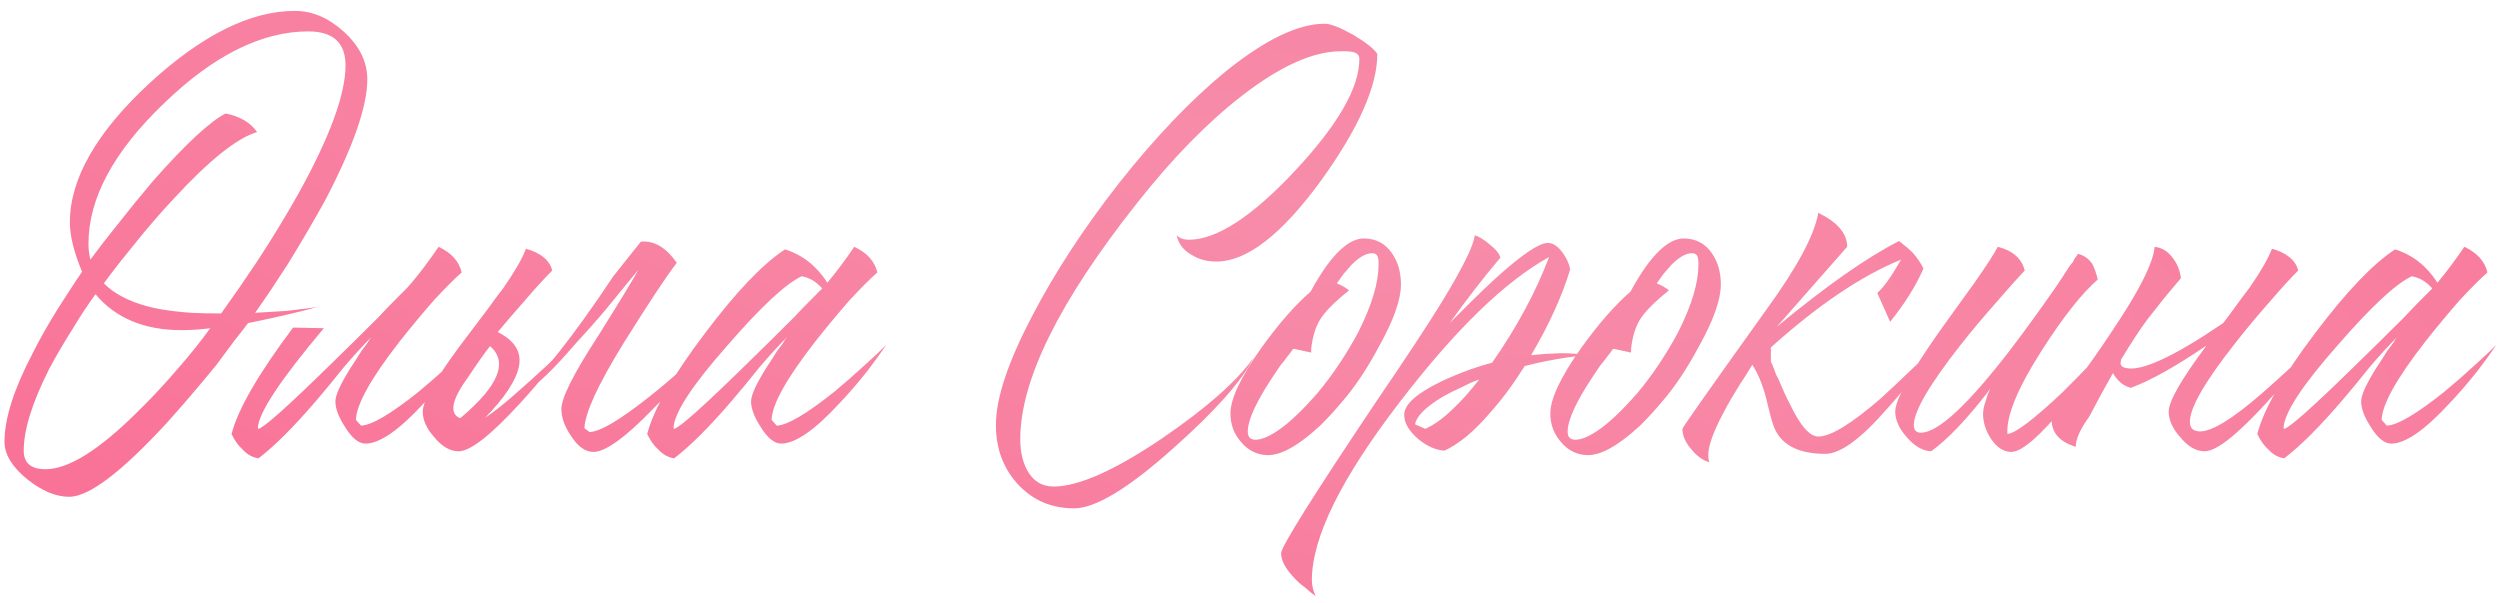 <?xml version="1.0" encoding="UTF-8"?> <svg xmlns="http://www.w3.org/2000/svg" width="195" height="47" viewBox="0 0 195 47" fill="none"> <path d="M23 0.85C24.367 0.85 25.65 1.4 26.85 2.5C28.05 3.6 28.65 4.833 28.65 6.2C28.65 8.3 27.55 11.45 25.35 15.65C24.483 17.217 23.517 18.867 22.45 20.6C21.55 22 20.7 23.267 19.9 24.4L22.35 24.25C23.25 24.15 24.05 24.05 24.75 23.95C23.15 24.383 21.35 24.8 19.35 25.2C19.05 25.6 18.7 26.05 18.3 26.55C17.833 27.183 17.35 27.833 16.85 28.5C15.483 30.167 14.2 31.667 13 33C9.467 36.833 6.933 38.75 5.4 38.75C4.367 38.75 3.283 38.3 2.15 37.4C0.95 36.433 0.35 35.45 0.35 34.45C0.35 32.65 1.083 30.35 2.55 27.55C3.083 26.483 3.733 25.333 4.5 24.1C4.8 23.633 5.133 23.117 5.5 22.55C5.733 22.183 6.033 21.733 6.4 21.2C5.767 19.667 5.45 18.383 5.45 17.35C5.45 13.95 7.517 10.333 11.65 6.5C15.75 2.733 19.533 0.85 23 0.85ZM20.05 10.3C18.483 10.767 16.317 12.5 13.55 15.5C12.517 16.6 11.467 17.817 10.4 19.15C9.5 20.25 8.733 21.233 8.1 22.1C9.067 23.067 10.5 23.733 12.4 24.1C13.167 24.233 14 24.333 14.9 24.4C15.6 24.433 16.383 24.45 17.25 24.45C18.183 23.15 19.117 21.8 20.05 20.4C21.25 18.567 22.317 16.817 23.25 15.15C25.717 10.717 26.95 7.367 26.95 5.1C26.95 3.333 25.983 2.45 24.05 2.45C20.417 2.45 16.667 4.317 12.8 8.05C8.867 11.817 6.9 15.467 6.9 19C6.9 19.433 6.95 19.85 7.05 20.25C7.583 19.517 8.267 18.633 9.1 17.6C10.067 16.367 11.017 15.2 11.95 14.1C14.483 11.233 16.367 9.483 17.6 8.85C18.733 9.083 19.55 9.567 20.05 10.3ZM7.45 22.95C6.817 23.817 6.233 24.7 5.7 25.6C5 26.7 4.383 27.75 3.85 28.75C2.517 31.383 1.85 33.517 1.85 35.15C1.85 36.117 2.417 36.6 3.55 36.6C5.317 36.6 7.683 35.133 10.65 32.2C11.75 31.133 12.883 29.917 14.05 28.55C14.917 27.55 15.7 26.567 16.4 25.6C15.667 25.7 14.917 25.75 14.15 25.75C11.25 25.75 9.017 24.817 7.45 22.95ZM25.261 25.6C21.861 29.633 20.145 32.233 20.111 33.4L20.161 33.45C20.595 33.35 22.478 31.667 25.811 28.4C26.945 27.3 28.178 26.083 29.511 24.75C29.978 24.25 30.428 23.783 30.861 23.35C31.228 22.983 31.511 22.7 31.711 22.5L32.111 22.05C32.811 21.217 33.511 20.283 34.211 19.25C35.211 19.717 35.811 20.383 36.011 21.25C35.478 21.717 34.761 22.433 33.861 23.4C32.928 24.467 32.028 25.55 31.161 26.65C28.928 29.517 27.795 31.55 27.761 32.75L28.161 33.2C28.995 33.167 30.495 32.283 32.661 30.55C33.428 29.917 34.228 29.217 35.061 28.45C35.728 27.85 36.278 27.333 36.711 26.9C36.278 27.533 35.795 28.2 35.261 28.9C34.495 29.867 33.761 30.717 33.061 31.45C31.128 33.55 29.611 34.6 28.511 34.6C27.978 34.6 27.445 34.167 26.911 33.3C26.411 32.533 26.161 31.867 26.161 31.3C26.161 30.833 26.545 29.983 27.311 28.75C27.578 28.35 27.878 27.883 28.211 27.35C28.345 27.183 28.495 26.983 28.661 26.75L28.811 26.5L28.961 26.3C28.328 26.933 27.611 27.717 26.811 28.65L25.761 29.95L24.711 31.2C22.945 33.267 21.428 34.783 20.161 35.75C19.695 35.683 19.278 35.45 18.911 35.05C18.578 34.75 18.295 34.35 18.061 33.85C18.561 31.917 20.161 29.15 22.861 25.55L25.261 25.6ZM38.224 27C37.891 27.4 37.324 28.2 36.524 29.4C35.257 31.133 35.024 32.2 35.824 32.6H35.924C38.891 30.1 39.657 28.233 38.224 27ZM37.824 32.6C38.524 32.133 39.324 31.5 40.224 30.7C40.99 30.033 41.84 29.267 42.774 28.4C43.107 28.067 43.457 27.717 43.824 27.35L44.224 26.95L44.424 26.75L44.574 26.6C44.407 26.833 44.191 27.117 43.924 27.45C43.624 27.817 43.307 28.217 42.974 28.65C42.141 29.683 41.324 30.633 40.524 31.5C38.257 33.967 36.674 35.2 35.774 35.2C35.107 35.2 34.474 34.833 33.874 34.1C33.274 33.433 32.974 32.767 32.974 32.1C32.974 31.2 34.174 29.183 36.574 26.05L37.974 24.2C38.474 23.5 38.907 22.917 39.274 22.45C40.174 21.15 40.757 20.133 41.024 19.4C42.191 19.733 42.874 20.3 43.074 21.1C42.474 21.7 41.774 22.467 40.974 23.4C40.207 24.267 39.49 25.1 38.824 25.9C40.157 26.567 40.707 27.467 40.474 28.6C40.24 29.7 39.357 31.033 37.824 32.6ZM48.587 26.85C46.621 30.05 45.621 32.233 45.587 33.4L45.987 33.7C46.821 33.667 48.371 32.75 50.638 30.95C51.404 30.35 52.254 29.633 53.188 28.8C53.487 28.533 53.821 28.233 54.188 27.9L54.587 27.55L54.788 27.4L54.938 27.25C54.538 27.783 54.004 28.433 53.337 29.2C52.538 30.2 51.737 31.1 50.938 31.9C48.771 34.133 47.221 35.25 46.288 35.25C45.654 35.25 45.071 34.833 44.538 34C44.038 33.267 43.788 32.567 43.788 31.9C43.788 31.033 44.754 29.117 46.688 26.15C48.421 23.383 49.454 21.683 49.788 21.05C49.121 21.85 48.288 22.867 47.288 24.1C47.154 24.267 46.721 24.767 45.987 25.6C45.254 26.4 44.671 27.05 44.237 27.55C42.804 29.183 41.454 30.4 40.188 31.2C42.188 29.433 44.737 26.217 47.837 21.55L49.987 18.85C51.021 18.75 51.954 19.3 52.788 20.5C51.987 21.533 50.587 23.65 48.587 26.85ZM58.583 31.3C58.583 30.833 58.967 29.983 59.733 28.75C60 28.35 60.3 27.883 60.633 27.35C60.767 27.183 60.916 26.983 61.083 26.75L61.233 26.5L61.383 26.3C60.75 26.933 60.033 27.717 59.233 28.65L58.183 29.95L57.133 31.2C55.367 33.267 53.85 34.783 52.583 35.75C52.117 35.683 51.7 35.45 51.333 35.05C51 34.75 50.717 34.35 50.483 33.85C50.983 31.917 52.483 29.3 54.983 26C57.416 22.767 59.5 20.583 61.233 19.45C62.6 19.883 63.7 20.75 64.533 22.05C65.233 21.217 65.933 20.283 66.633 19.25C67.633 19.717 68.233 20.383 68.433 21.25C67.9 21.717 67.183 22.433 66.283 23.4C65.35 24.467 64.45 25.55 63.583 26.65C61.35 29.517 60.217 31.55 60.183 32.75L60.583 33.2C61.416 33.167 62.916 32.283 65.083 30.55C65.85 29.917 66.65 29.217 67.483 28.45C68.15 27.85 68.7 27.333 69.133 26.9C68.7 27.533 68.216 28.2 67.683 28.9C66.916 29.867 66.183 30.717 65.483 31.45C63.55 33.55 62.033 34.6 60.933 34.6C60.4 34.6 59.867 34.167 59.333 33.3C58.833 32.533 58.583 31.867 58.583 31.3ZM64.133 22.5C63.666 21.967 63.133 21.65 62.533 21.55C61.3 22.117 59.367 23.917 56.733 26.95C53.967 30.083 52.566 32.233 52.533 33.4L52.583 33.45C53.017 33.35 54.9 31.667 58.233 28.4C59.367 27.3 60.6 26.083 61.933 24.75C62.4 24.25 62.85 23.783 63.283 23.35C63.65 22.983 63.933 22.7 64.133 22.5ZM79.331 37.7C78.231 36.467 77.681 34.95 77.681 33.15C77.681 31.083 78.614 28.267 80.481 24.7C82.248 21.3 84.498 17.85 87.231 14.35C90.097 10.717 92.897 7.783 95.631 5.55C98.698 3.083 101.264 1.85 103.331 1.85C103.764 1.85 104.498 2.133 105.531 2.7C106.531 3.3 107.164 3.8 107.431 4.2C107.431 6.733 105.964 10.033 103.031 14.1C99.964 18.3 97.248 20.4 94.881 20.4C94.147 20.4 93.514 20.233 92.981 19.9C92.314 19.533 91.914 19.017 91.781 18.35C92.014 18.583 92.331 18.7 92.731 18.7C94.897 18.7 97.664 16.9 101.031 13.3C104.364 9.733 106.031 6.833 106.031 4.6C106.031 4.3 105.848 4.117 105.481 4.05C105.348 4.017 105.181 4 104.981 4H104.581C102.414 4 99.831 5.167 96.831 7.5C94.131 9.6 91.414 12.383 88.681 15.85C82.614 23.517 79.581 29.65 79.581 34.25C79.581 35.217 79.764 36.033 80.131 36.7C80.597 37.533 81.281 37.95 82.181 37.95C84.114 37.95 86.931 36.7 90.631 34.2C94.097 31.833 96.481 29.733 97.781 27.9C96.881 29.7 94.797 32.05 91.531 34.95C88.031 38.083 85.448 39.65 83.781 39.65C81.981 39.65 80.498 39 79.331 37.7ZM103.024 33.15C102.557 33.583 102.124 33.95 101.724 34.25C100.624 35.083 99.691 35.5 98.924 35.5C98.091 35.5 97.391 35.167 96.824 34.5C96.257 33.867 95.974 33.117 95.974 32.25C95.974 31.117 96.774 29.417 98.374 27.15C99.74 25.25 101.024 23.783 102.224 22.75C102.457 22.317 102.69 21.917 102.924 21.55C103.257 21.017 103.59 20.55 103.924 20.15C104.79 19.117 105.607 18.6 106.374 18.6C107.307 18.6 108.04 18.983 108.574 19.75C109.04 20.417 109.274 21.233 109.274 22.2C109.274 23.367 108.707 24.967 107.574 27C106.674 28.7 105.707 30.15 104.674 31.35L104.024 32.1C103.69 32.467 103.357 32.817 103.024 33.15ZM100.874 27.2C100.74 27.4 100.59 27.6 100.424 27.8C100.257 28.033 100.074 28.267 99.874 28.5C99.441 29.133 99.057 29.717 98.724 30.25C97.79 31.783 97.324 32.917 97.324 33.65C97.324 34.083 97.524 34.3 97.924 34.3C98.524 34.3 99.324 33.9 100.324 33.1C100.69 32.8 101.074 32.45 101.474 32.05C101.774 31.75 102.057 31.45 102.324 31.15L102.774 30.65C103.94 29.25 104.99 27.683 105.924 25.95C106.99 23.85 107.524 22.083 107.524 20.65V20.35L107.474 20.05C107.407 19.85 107.257 19.75 107.024 19.75C106.557 19.75 106.024 20.05 105.424 20.65C105.224 20.883 105.007 21.133 104.774 21.4C104.607 21.633 104.44 21.867 104.274 22.1C104.674 22.267 104.99 22.45 105.224 22.65C104.057 23.583 103.29 24.367 102.924 25C102.59 25.567 102.374 26.3 102.274 27.2V27.5L100.874 27.2ZM102.327 45.25C102.327 45.683 102.427 46.1 102.627 46.5L102.227 46.2L101.827 45.85C101.461 45.583 101.161 45.317 100.927 45.05C100.261 44.35 99.927 43.717 99.927 43.15C99.927 42.65 102.394 38.717 107.327 31.35C109.694 27.883 111.427 25.25 112.527 23.45C114.127 20.817 114.961 19.117 115.027 18.35C115.361 18.45 115.744 18.683 116.177 19.05C116.677 19.45 116.961 19.8 117.027 20.1C115.727 21.633 114.411 23.333 113.077 25.2C113.144 25.133 113.227 25.05 113.327 24.95L113.677 24.6C114.011 24.267 114.311 23.967 114.577 23.7C115.377 22.9 116.111 22.2 116.777 21.6C118.744 19.833 120.061 18.95 120.727 18.95C121.127 18.95 121.511 19.2 121.877 19.7C122.177 20.1 122.377 20.533 122.477 21C121.844 23.1 120.827 25.333 119.427 27.7L120.627 27.6L121.777 27.55C122.444 27.55 123.127 27.6 123.827 27.7C122.261 27.833 120.627 28.117 118.927 28.55C118.027 29.983 117.111 31.217 116.177 32.25C114.977 33.65 113.811 34.617 112.677 35.15C112.011 35.117 111.327 34.817 110.627 34.25C109.894 33.617 109.527 32.983 109.527 32.35C109.527 31.55 110.494 30.683 112.427 29.75C113.127 29.417 113.894 29.1 114.727 28.8C115.394 28.567 115.944 28.4 116.377 28.3C118.311 25.533 119.794 22.783 120.827 20.05C117.394 21.95 113.527 25.7 109.227 31.3C104.627 37.267 102.327 41.917 102.327 45.25ZM111.177 33.45C111.911 33.117 112.677 32.55 113.477 31.75C114.044 31.217 114.677 30.5 115.377 29.6C114.977 29.733 114.561 29.917 114.127 30.15C113.527 30.417 112.994 30.683 112.527 30.95C111.194 31.75 110.477 32.467 110.377 33.1L111.177 33.45ZM127.975 33.15C127.508 33.583 127.075 33.95 126.675 34.25C125.575 35.083 124.642 35.5 123.875 35.5C123.042 35.5 122.342 35.167 121.775 34.5C121.208 33.867 120.925 33.117 120.925 32.25C120.925 31.117 121.725 29.417 123.325 27.15C124.692 25.25 125.975 23.783 127.175 22.75C127.408 22.317 127.642 21.917 127.875 21.55C128.208 21.017 128.542 20.55 128.875 20.15C129.742 19.117 130.558 18.6 131.325 18.6C132.258 18.6 132.992 18.983 133.525 19.75C133.992 20.417 134.225 21.233 134.225 22.2C134.225 23.367 133.658 24.967 132.525 27C131.625 28.7 130.658 30.15 129.625 31.35L128.975 32.1C128.642 32.467 128.308 32.817 127.975 33.15ZM125.825 27.2C125.692 27.4 125.542 27.6 125.375 27.8C125.208 28.033 125.025 28.267 124.825 28.5C124.392 29.133 124.008 29.717 123.675 30.25C122.742 31.783 122.275 32.917 122.275 33.65C122.275 34.083 122.475 34.3 122.875 34.3C123.475 34.3 124.275 33.9 125.275 33.1C125.642 32.8 126.025 32.45 126.425 32.05C126.725 31.75 127.008 31.45 127.275 31.15L127.725 30.65C128.892 29.25 129.942 27.683 130.875 25.95C131.942 23.85 132.475 22.083 132.475 20.65V20.35L132.425 20.05C132.358 19.85 132.208 19.75 131.975 19.75C131.508 19.75 130.975 20.05 130.375 20.65C130.175 20.883 129.958 21.133 129.725 21.4C129.558 21.633 129.392 21.867 129.225 22.1C129.625 22.267 129.942 22.45 130.175 22.65C129.008 23.583 128.242 24.367 127.875 25C127.542 25.567 127.325 26.3 127.225 27.2V27.5L125.825 27.2ZM146.429 22.85C146.929 22.417 147.545 21.55 148.279 20.25C145.179 21.517 141.795 23.8 138.129 27.1V28.2C138.195 28.333 138.279 28.533 138.379 28.8L138.529 29.2L138.729 29.6C139.062 30.4 139.362 31.05 139.629 31.55C140.429 33.217 141.162 34.05 141.829 34.05C142.795 34.05 144.429 33.05 146.729 31.05C147.495 30.35 148.345 29.55 149.279 28.65C149.612 28.35 149.945 28.017 150.279 27.65C150.412 27.517 150.545 27.383 150.679 27.25C150.779 27.15 150.895 27.033 151.029 26.9C150.795 27.233 150.579 27.55 150.379 27.85C150.079 28.283 149.779 28.7 149.479 29.1C148.679 30.167 147.912 31.1 147.179 31.9C145.145 34.233 143.545 35.4 142.379 35.4C140.212 35.4 138.862 34.667 138.329 33.2C138.229 32.933 138.129 32.583 138.029 32.15L137.879 31.55L137.729 30.95C137.462 29.95 137.112 29.117 136.679 28.45C136.612 28.55 136.479 28.767 136.279 29.1L136.029 29.5L135.729 29.95C135.229 30.75 134.812 31.467 134.479 32.1C133.445 34 133.062 35.317 133.329 36.05C132.829 35.917 132.362 35.583 131.929 35.05C131.462 34.517 131.229 33.983 131.229 33.45C131.229 33.35 133.412 30.25 137.779 24.15C140.179 20.85 141.529 18.333 141.829 16.6C143.329 17.333 144.079 18.217 144.079 19.25L138.579 25.5C142.445 22.3 145.629 20.067 148.129 18.8C148.562 19.133 148.929 19.45 149.229 19.75C149.595 20.183 149.862 20.583 150.029 20.95C149.429 22.317 148.562 23.7 147.429 25.1L146.429 22.85ZM155.829 19.25C156.996 19.55 157.696 20.167 157.929 21.1C157.329 21.733 156.629 22.517 155.829 23.45C154.763 24.65 153.796 25.8 152.929 26.9C150.496 30 149.279 32.083 149.279 33.15C149.279 33.55 149.463 33.75 149.829 33.75C151.163 33.75 153.496 31.583 156.829 27.25C157.896 25.85 159.046 24.267 160.279 22.5C160.646 21.967 161.029 21.383 161.429 20.75L161.679 20.45L161.829 20.15C161.963 19.983 162.046 19.867 162.079 19.8C162.513 19.9 162.879 20.15 163.179 20.55C163.346 20.85 163.496 21.267 163.629 21.8C162.396 22.867 160.946 24.7 159.279 27.3C157.379 30.267 156.479 32.45 156.579 33.85C157.179 33.817 158.629 32.717 160.929 30.55C161.696 29.783 162.513 28.95 163.379 28.05C163.713 27.717 164.029 27.383 164.329 27.05C164.563 26.783 164.763 26.567 164.929 26.4C164.629 26.9 164.163 27.6 163.529 28.5C162.763 29.533 161.996 30.517 161.229 31.45C159.163 33.983 157.713 35.25 156.879 35.25C156.279 35.25 155.746 34.9 155.279 34.2C154.879 33.567 154.679 32.933 154.679 32.3C154.679 32 154.746 31.667 154.879 31.3L155.029 30.8L155.229 30.35C153.463 32.65 151.929 34.267 150.629 35.2C149.963 35.167 149.329 34.8 148.729 34.1C148.129 33.433 147.829 32.767 147.829 32.1C147.829 31.2 148.979 29.117 151.279 25.85L152.679 23.9L153.329 23L153.979 22.1C154.913 20.767 155.529 19.817 155.829 19.25ZM173.409 25.2L174.159 24.2C174.659 23.5 175.093 22.917 175.459 22.45C176.359 21.15 176.943 20.133 177.209 19.4C178.376 19.733 179.059 20.3 179.259 21.1C178.659 21.7 177.959 22.467 177.159 23.4C176.126 24.567 175.193 25.683 174.359 26.75C171.993 29.75 170.809 31.8 170.809 32.9C170.809 33.4 171.076 33.65 171.609 33.65C172.543 33.65 174.143 32.667 176.409 30.7C177.176 30.033 178.026 29.267 178.959 28.4C179.293 28.067 179.643 27.717 180.009 27.35L180.409 26.95L180.609 26.75L180.759 26.6C180.593 26.833 180.376 27.117 180.109 27.45C179.809 27.817 179.493 28.217 179.159 28.65C178.326 29.683 177.509 30.633 176.709 31.5C174.443 33.967 172.859 35.2 171.959 35.2C171.293 35.2 170.659 34.833 170.059 34.1C169.459 33.433 169.159 32.767 169.159 32.1C169.159 31.3 170.143 29.583 172.109 26.95C169.709 28.583 167.743 29.683 166.209 30.25C165.643 30.117 165.176 29.733 164.809 29.1C164.243 30.1 163.626 31.233 162.959 32.5C162.259 33.467 161.909 34.25 161.909 34.85C160.476 34.417 159.859 33.55 160.059 32.25C160.659 31.517 161.326 30.65 162.059 29.65C163.026 28.35 163.893 27.117 164.659 25.95C166.826 22.75 167.959 20.517 168.059 19.25C168.626 19.317 169.093 19.6 169.459 20.1C169.826 20.567 170.043 21.1 170.109 21.7L168.809 23.25L167.509 24.9C166.976 25.6 166.276 26.667 165.409 28.1L165.459 28.05C165.326 28.417 165.443 28.633 165.809 28.7C167.009 29 169.543 27.833 173.409 25.2ZM184.169 31.3C184.169 30.833 184.552 29.983 185.319 28.75C185.586 28.35 185.886 27.883 186.219 27.35C186.352 27.183 186.502 26.983 186.669 26.75L186.819 26.5L186.969 26.3C186.336 26.933 185.619 27.717 184.819 28.65L183.769 29.95L182.719 31.2C180.952 33.267 179.436 34.783 178.169 35.75C177.702 35.683 177.286 35.45 176.919 35.05C176.586 34.75 176.302 34.35 176.069 33.85C176.569 31.917 178.069 29.3 180.569 26C183.002 22.767 185.086 20.583 186.819 19.45C188.186 19.883 189.286 20.75 190.119 22.05C190.819 21.217 191.519 20.283 192.219 19.25C193.219 19.717 193.819 20.383 194.019 21.25C193.486 21.717 192.769 22.433 191.869 23.4C190.936 24.467 190.036 25.55 189.169 26.65C186.936 29.517 185.802 31.55 185.769 32.75L186.169 33.2C187.002 33.167 188.502 32.283 190.669 30.55C191.436 29.917 192.236 29.217 193.069 28.45C193.736 27.85 194.286 27.333 194.719 26.9C194.286 27.533 193.802 28.2 193.269 28.9C192.502 29.867 191.769 30.717 191.069 31.45C189.136 33.55 187.619 34.6 186.519 34.6C185.986 34.6 185.452 34.167 184.919 33.3C184.419 32.533 184.169 31.867 184.169 31.3ZM189.719 22.5C189.252 21.967 188.719 21.65 188.119 21.55C186.886 22.117 184.952 23.917 182.319 26.95C179.552 30.083 178.152 32.233 178.119 33.4L178.169 33.45C178.602 33.35 180.486 31.667 183.819 28.4C184.952 27.3 186.186 26.083 187.519 24.75C187.986 24.25 188.436 23.783 188.869 23.35C189.236 22.983 189.519 22.7 189.719 22.5Z" fill="url(#paint0_radial_625_523)"></path> <defs> <radialGradient id="paint0_radial_625_523" cx="0" cy="0" r="1" gradientUnits="userSpaceOnUse" gradientTransform="translate(100.483 14.707) rotate(103.248) scale(49.463 172.639)"> <stop stop-color="#F78DAA"></stop> <stop offset="1" stop-color="#F97398"></stop> </radialGradient> </defs> </svg> 